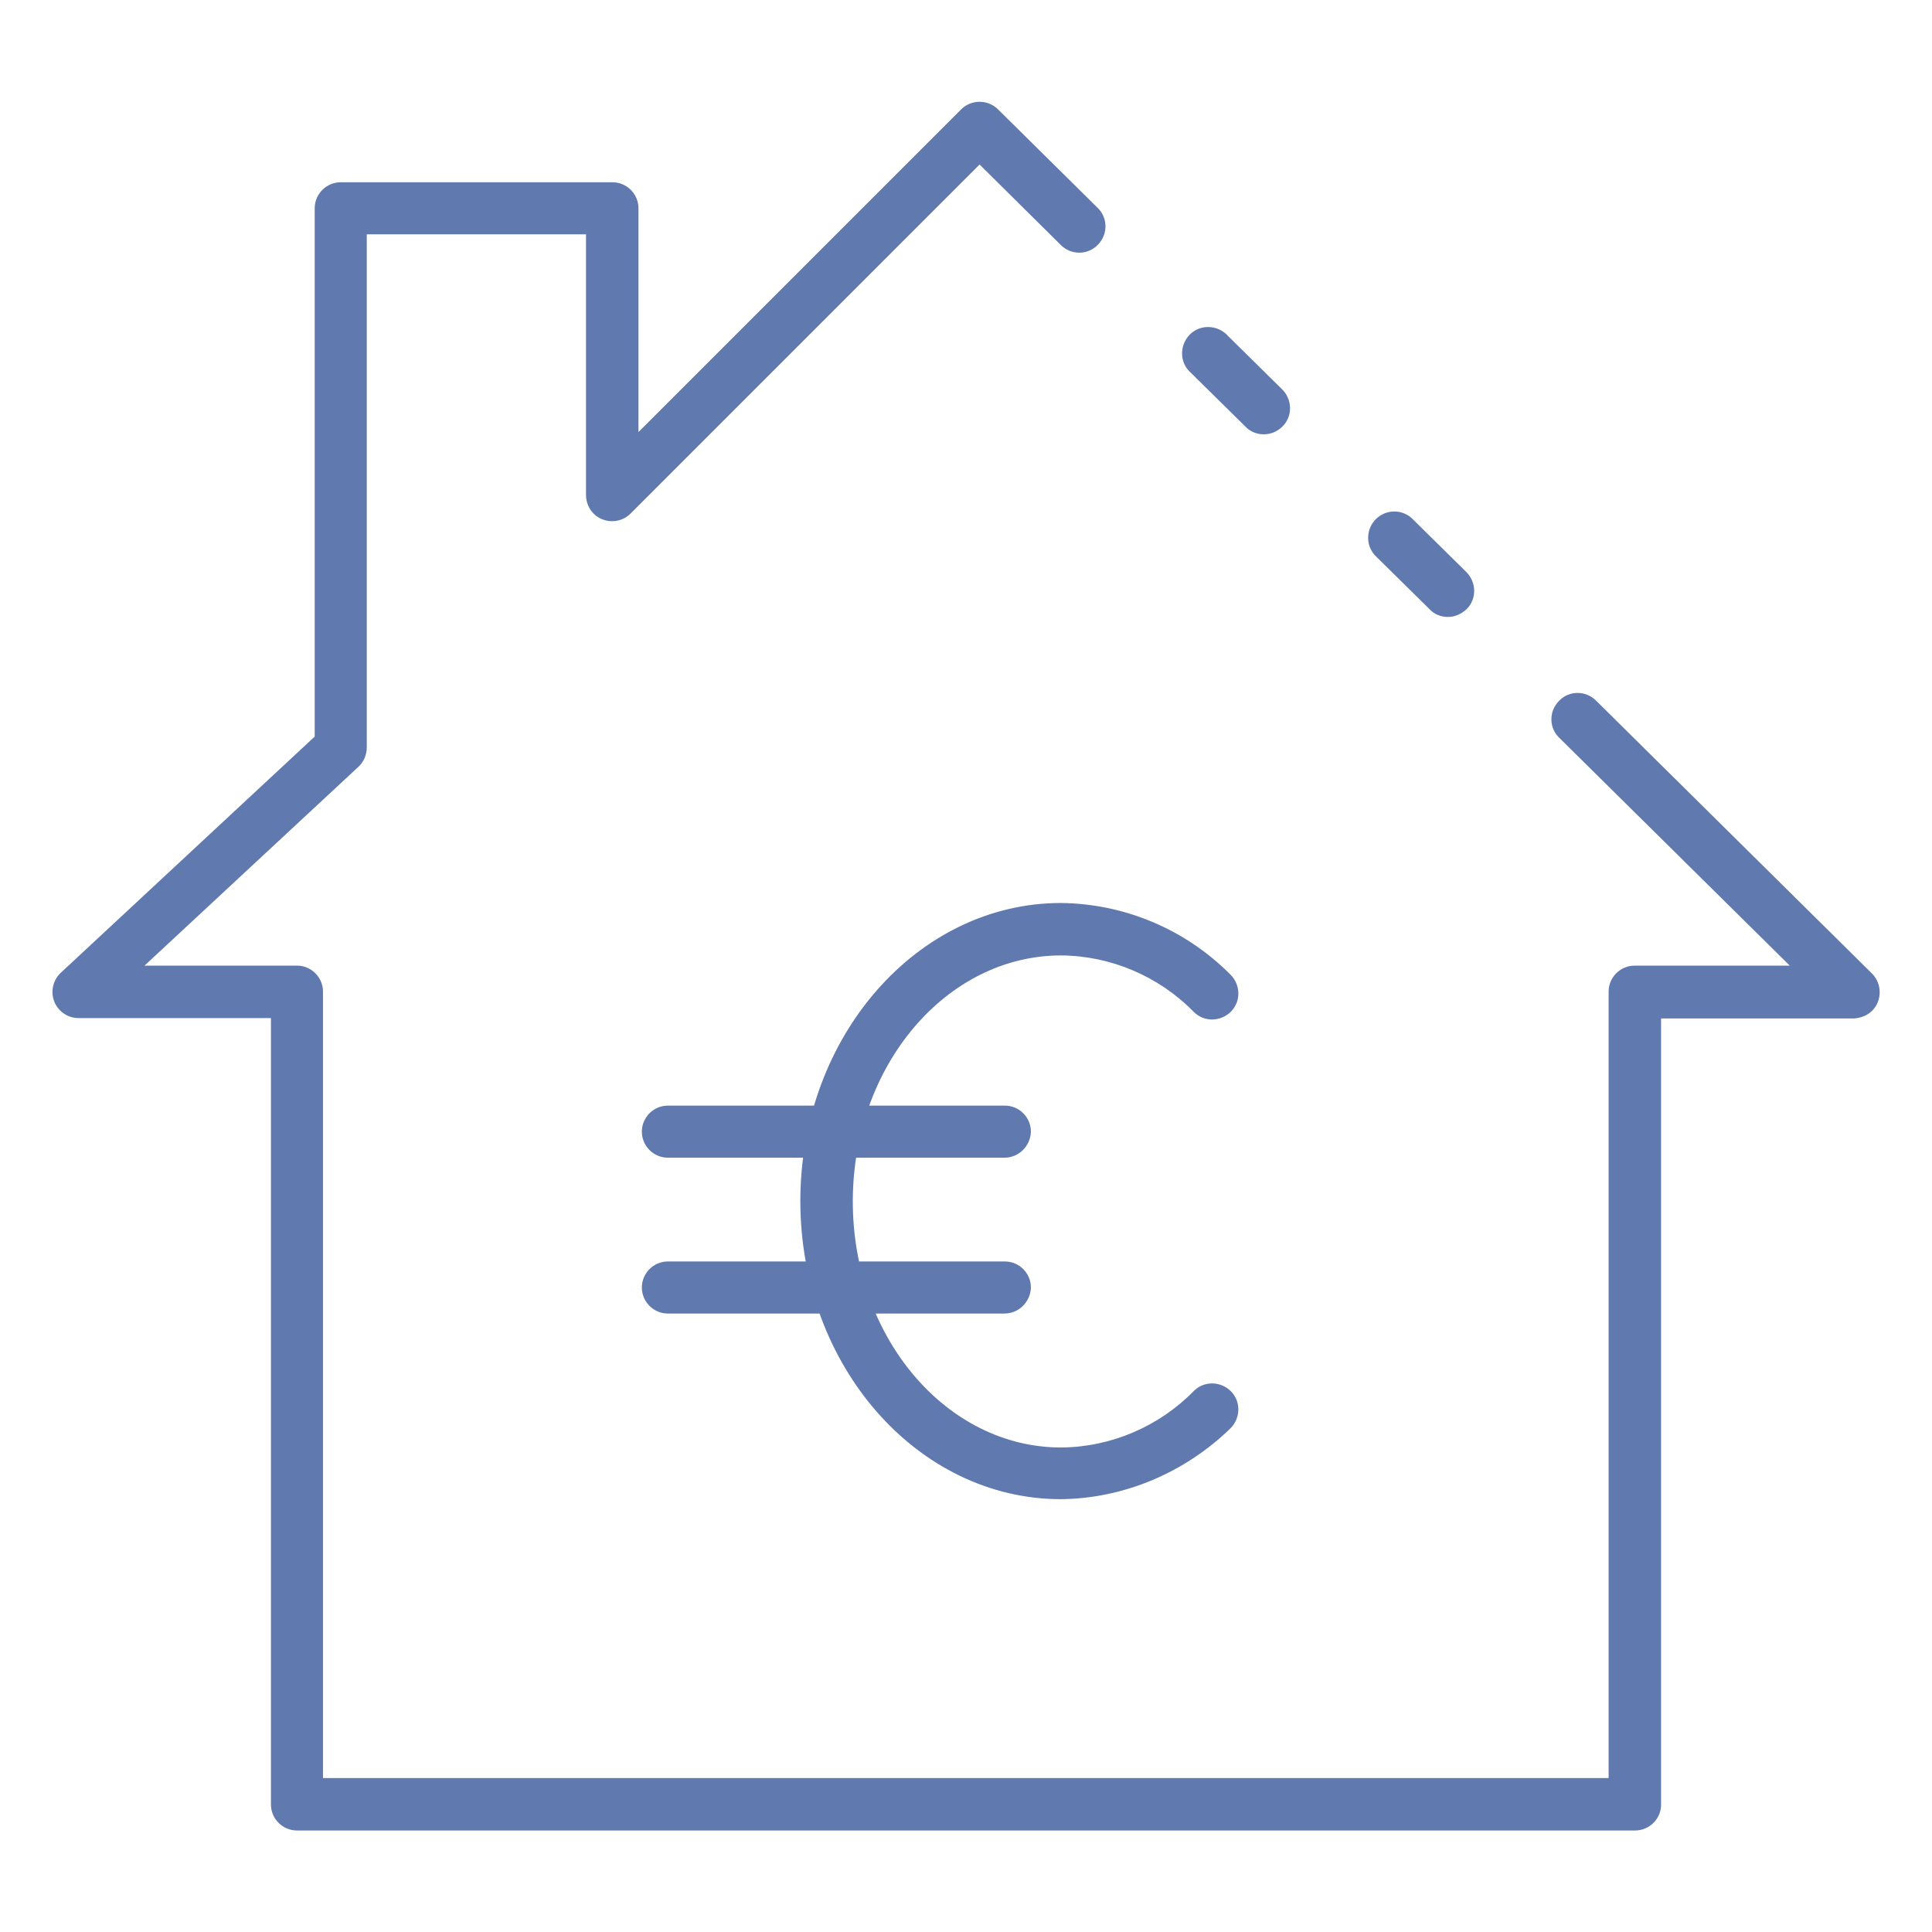 <?xml version="1.0" encoding="utf-8"?>
<!-- Generator: Adobe Illustrator 25.2.0, SVG Export Plug-In . SVG Version: 6.00 Build 0)  -->
<svg version="1.1" id="Icons" xmlns="http://www.w3.org/2000/svg" xmlns:xlink="http://www.w3.org/1999/xlink" x="0px" y="0px"
	 viewBox="0 0 512 512" style="enable-background:new 0 0 512 512;" xml:space="preserve">
<style type="text/css">
	.st0{fill:#6079AE;}
</style>
<path class="st0" d="M334.9,115.1c-1.8,0-3.6-0.7-4.8-2l-14.5-14.3c-2.9-2.5-3.1-6.9-0.6-9.8c2.5-2.9,6.9-3.1,9.8-0.6
	c0.2,0.2,0.4,0.3,0.5,0.5l14.5,14.3c2.7,2.7,2.8,7.1,0.1,9.8C338.5,114.4,336.7,115.1,334.9,115.1z"/>
<path class="st0" d="M433.3,485.1H78.7c-3.8,0-6.9-3.1-6.9-6.9V269.8H20.8c-3.8,0-6.9-3.1-6.9-6.9c0-1.9,0.8-3.8,2.2-5.1l67.3-62.6
	V55.2c0-3.8,3.1-6.9,6.9-6.9h72c3.8,0,6.9,3.1,6.9,6.9v59.3l85.5-85.5c2.7-2.7,7.1-2.7,9.8,0L290.8,55c2.8,2.6,2.9,7,0.2,9.8
	c-2.6,2.8-7,2.9-9.8,0.2c-0.1-0.1-0.1-0.1-0.2-0.2l-21.4-21.2l-92.5,92.5c-2.7,2.7-7.1,2.7-9.8,0c-1.3-1.3-2-3.1-2-4.9V62.1H97.2
	v136c0,1.9-0.8,3.8-2.2,5.1l-56.7,52.7h40.4c3.8,0,6.9,3.1,6.9,6.9v208.4h340.7V262.8c0-3.8,3.1-6.9,6.9-6.9h41.1l-61-60.3
	c-2.8-2.6-2.9-7-0.2-9.8c2.6-2.8,7-2.9,9.8-0.2c0.1,0.1,0.1,0.1,0.2,0.2l73,72.2c2.7,2.7,2.7,7.1,0.1,9.8c-1.3,1.3-3.1,2-4.9,2.1
	h-51.1v208.4C440.2,482,437.1,485.1,433.3,485.1z"/>
<path class="st0" d="M383.7,163.5c-1.8,0-3.6-0.7-4.8-2l-14.5-14.3c-2.6-2.8-2.4-7.2,0.4-9.8c2.6-2.4,6.6-2.5,9.3-0.1l14.5,14.3
	c2.7,2.7,2.8,7.1,0.1,9.8C387.3,162.7,385.6,163.5,383.7,163.5z"/>
<path class="st0" d="M281.2,397.3c-38.1,0-69.1-35.4-69.1-79s31-79,69.1-79c16.9,0.2,33,7,44.9,19c2.7,2.7,2.8,7.1,0.1,9.8
	c-2.7,2.7-7.1,2.8-9.8,0.1c-9.3-9.5-22-14.9-35.2-15c-30.4,0-55.2,29.2-55.2,65.2s24.8,65.2,55.2,65.2c13.3-0.1,26-5.6,35.2-15
	c2.7-2.7,7.1-2.6,9.8,0.1c2.7,2.7,2.6,7.1-0.1,9.8C314.1,390.2,298,397.1,281.2,397.3L281.2,397.3z"/>
<path class="st0" d="M266.2,306.8H177c-3.8,0-6.9-3.1-6.9-6.9c0-3.8,3.1-6.9,6.9-6.9h89.3c3.8,0,6.9,3.1,6.9,6.9
	C273.1,303.7,270,306.8,266.2,306.8z"/>
<path class="st0" d="M266.2,348.1H177c-3.8,0-6.9-3.1-6.9-6.9c0-3.8,3.1-6.9,6.9-6.9h89.3c3.8,0,6.9,3.1,6.9,6.9
	C273.1,345,270,348.1,266.2,348.1z"/>
</svg>
